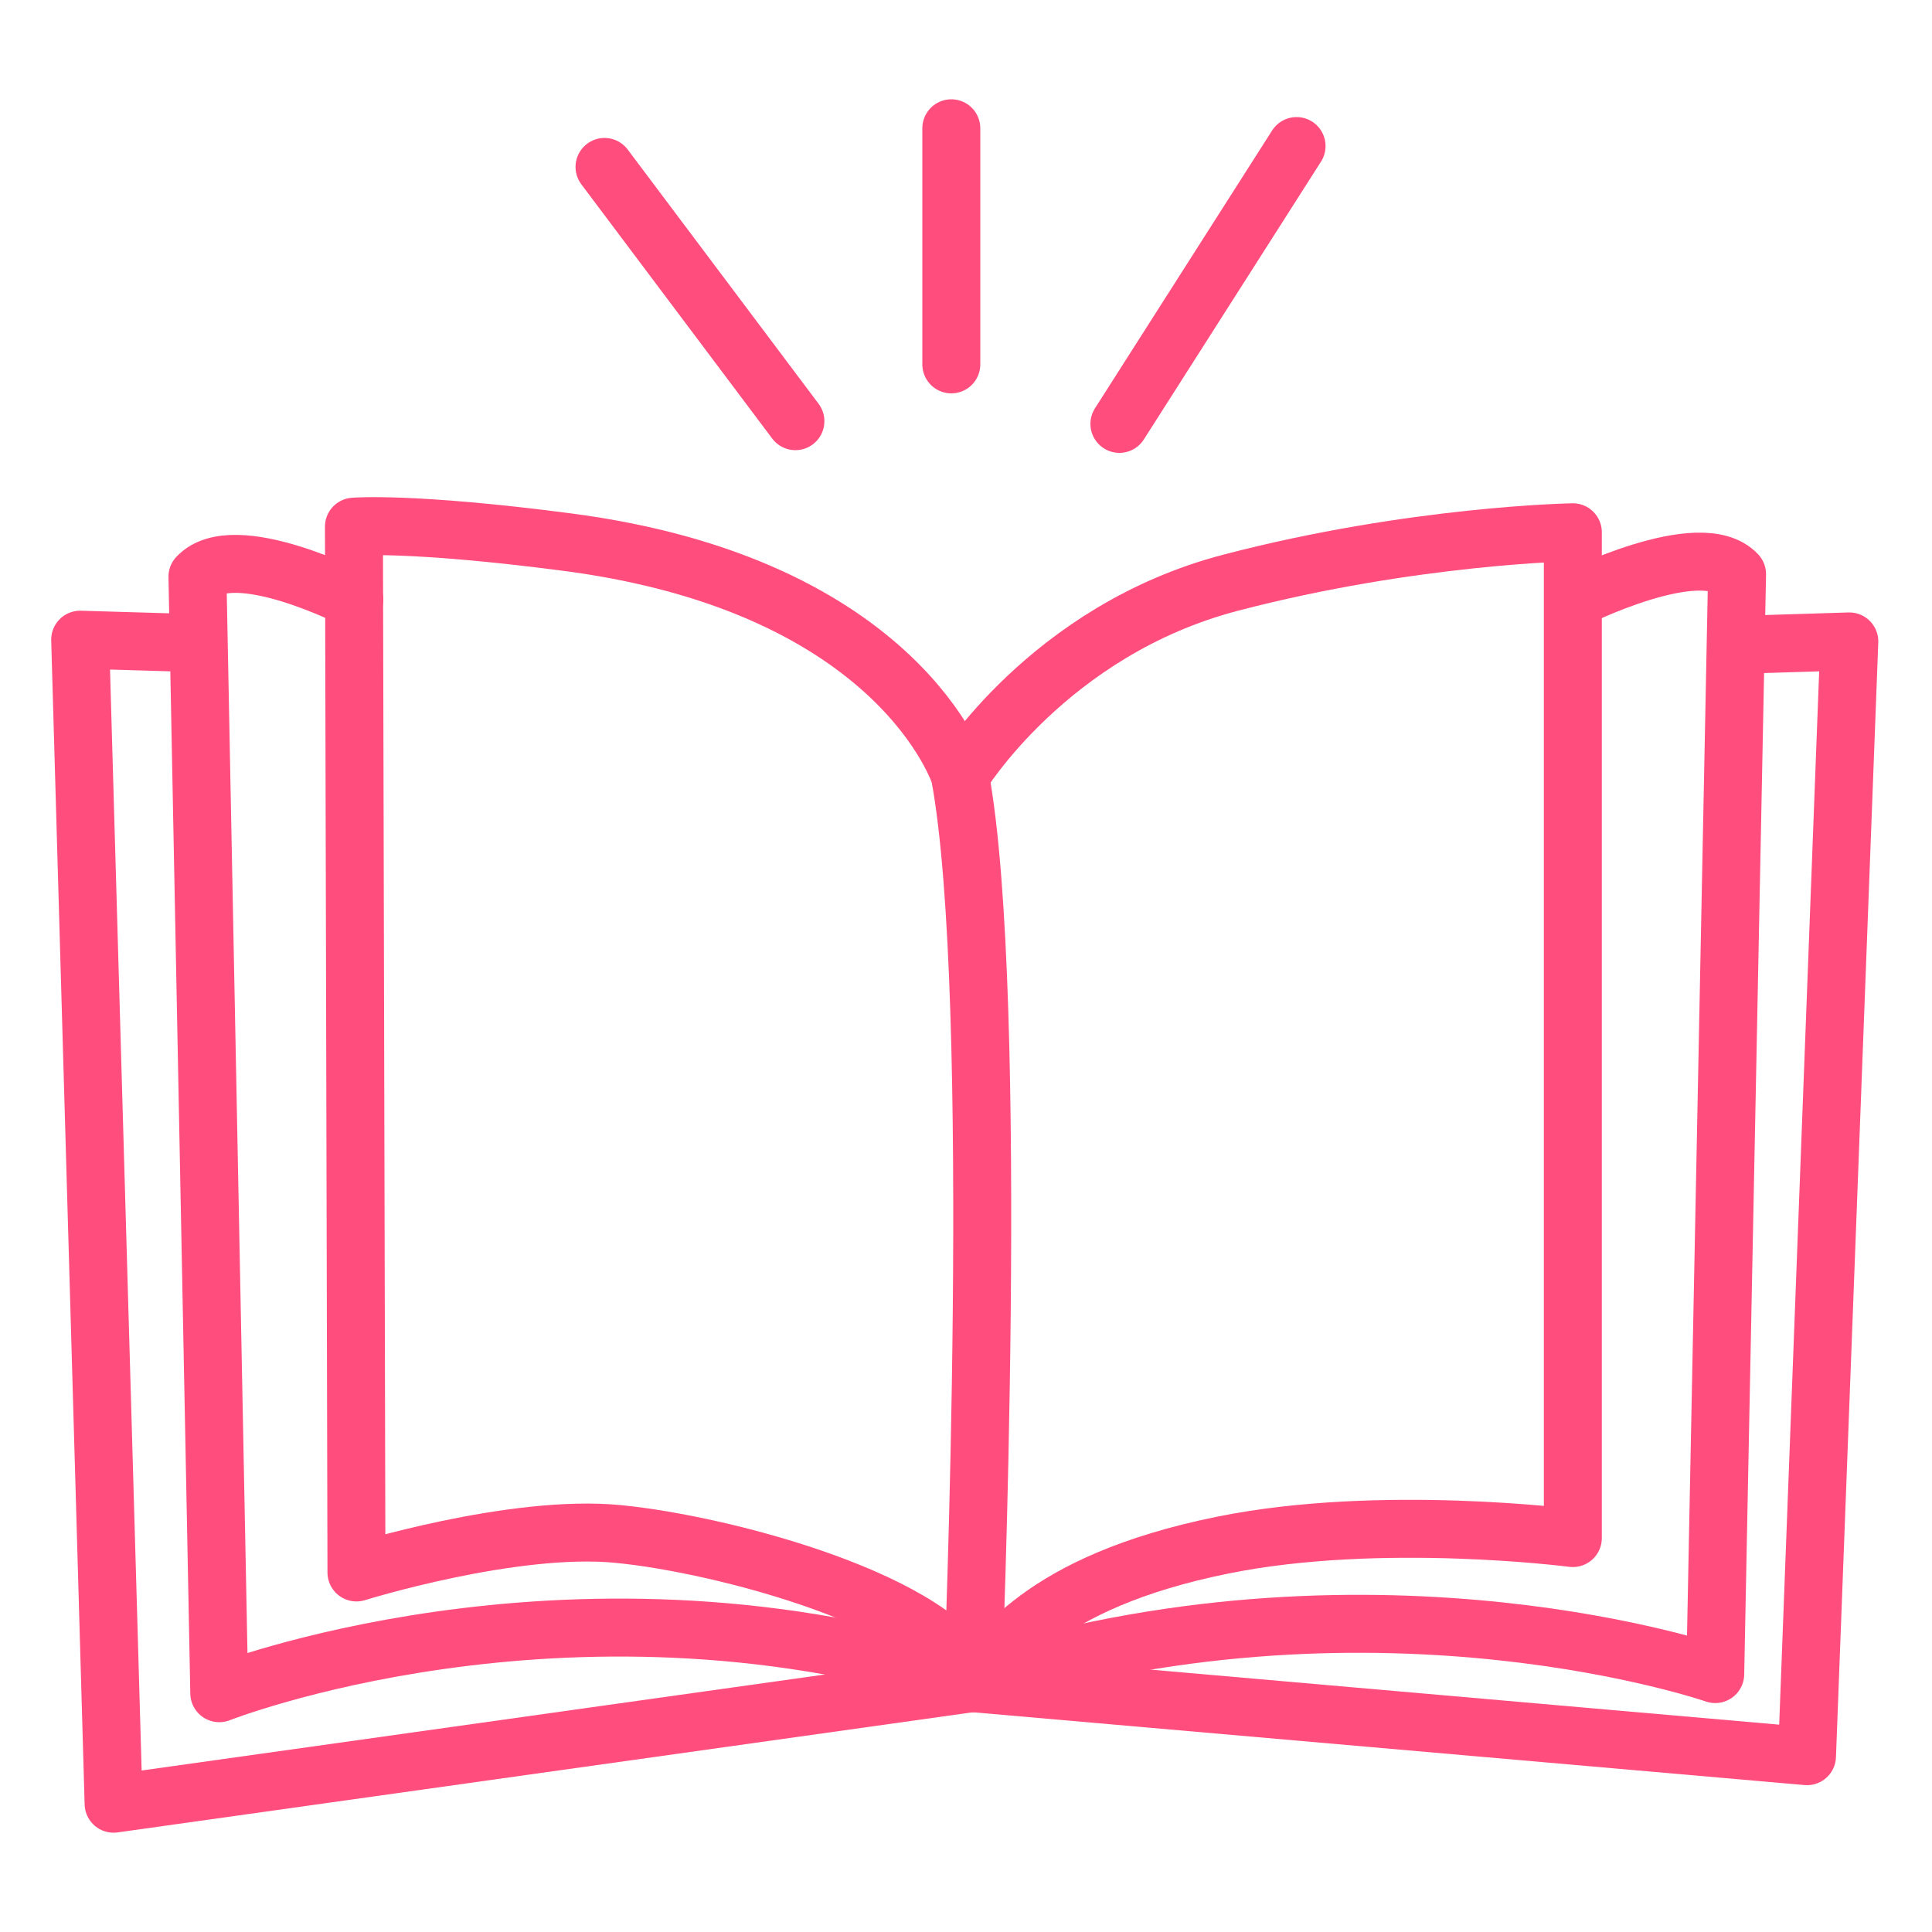 <?xml version="1.0" encoding="UTF-8"?>
<svg id="Layer_1" data-name="Layer 1" xmlns="http://www.w3.org/2000/svg" viewBox="0 0 100 100">
  <defs>
    <style>
      .cls-1 {
        fill: none;
        stroke: #ff4d7d;
        stroke-linecap: round;
        stroke-linejoin: round;
        stroke-width: 3px;
      }
    </style>
  </defs>
  <line class="cls-1" x1="41.17" y1="21.8" x2="31.29" y2="8.64"/>
  <line class="cls-1" x1="49.24" y1="18.86" x2="49.24" y2="6.64"/>
  <line class="cls-1" x1="57.94" y1="21.94" x2="67.11" y2="7.56"/>
  <g>
    <path class="cls-1" d="M49.7,40.16s-3.05-9.84-20.34-12.1c-8.11-1.06-11.04-.8-11.04-.8l.13,54.13s8.11-2.53,13.56-1.99c5.45.53,16.75,3.53,18.34,7.71,0,0,1.46-35.52-.66-46.95Z"/>
    <path class="cls-1" d="M18.34,31.03s-6.23-3.19-8.12-1.18l1.13,57.79s17.78-7.01,38.12-.89"/>
    <path class="cls-1" d="M81.42,31.03s6.6-3.33,8.49-1.31l-1.13,56.93s-17.18-5.96-37.52.16"/>
    <polyline class="cls-1" points="10.26 33.29 4.15 33.11 5.88 93.36 50.36 87.11"/>
    <polyline class="cls-1" points="89.91 33.38 95.72 33.2 93.53 90.9 50.36 87.12"/>
    <path class="cls-1" d="M49.7,40.16s4.57-7.54,14-10c9.44-2.47,17.71-2.61,17.71-2.61v52.06s-9.94-1.29-18.1.36c-9.64,1.95-11.64,5.84-12.95,7.14"/>
  </g>
</svg>